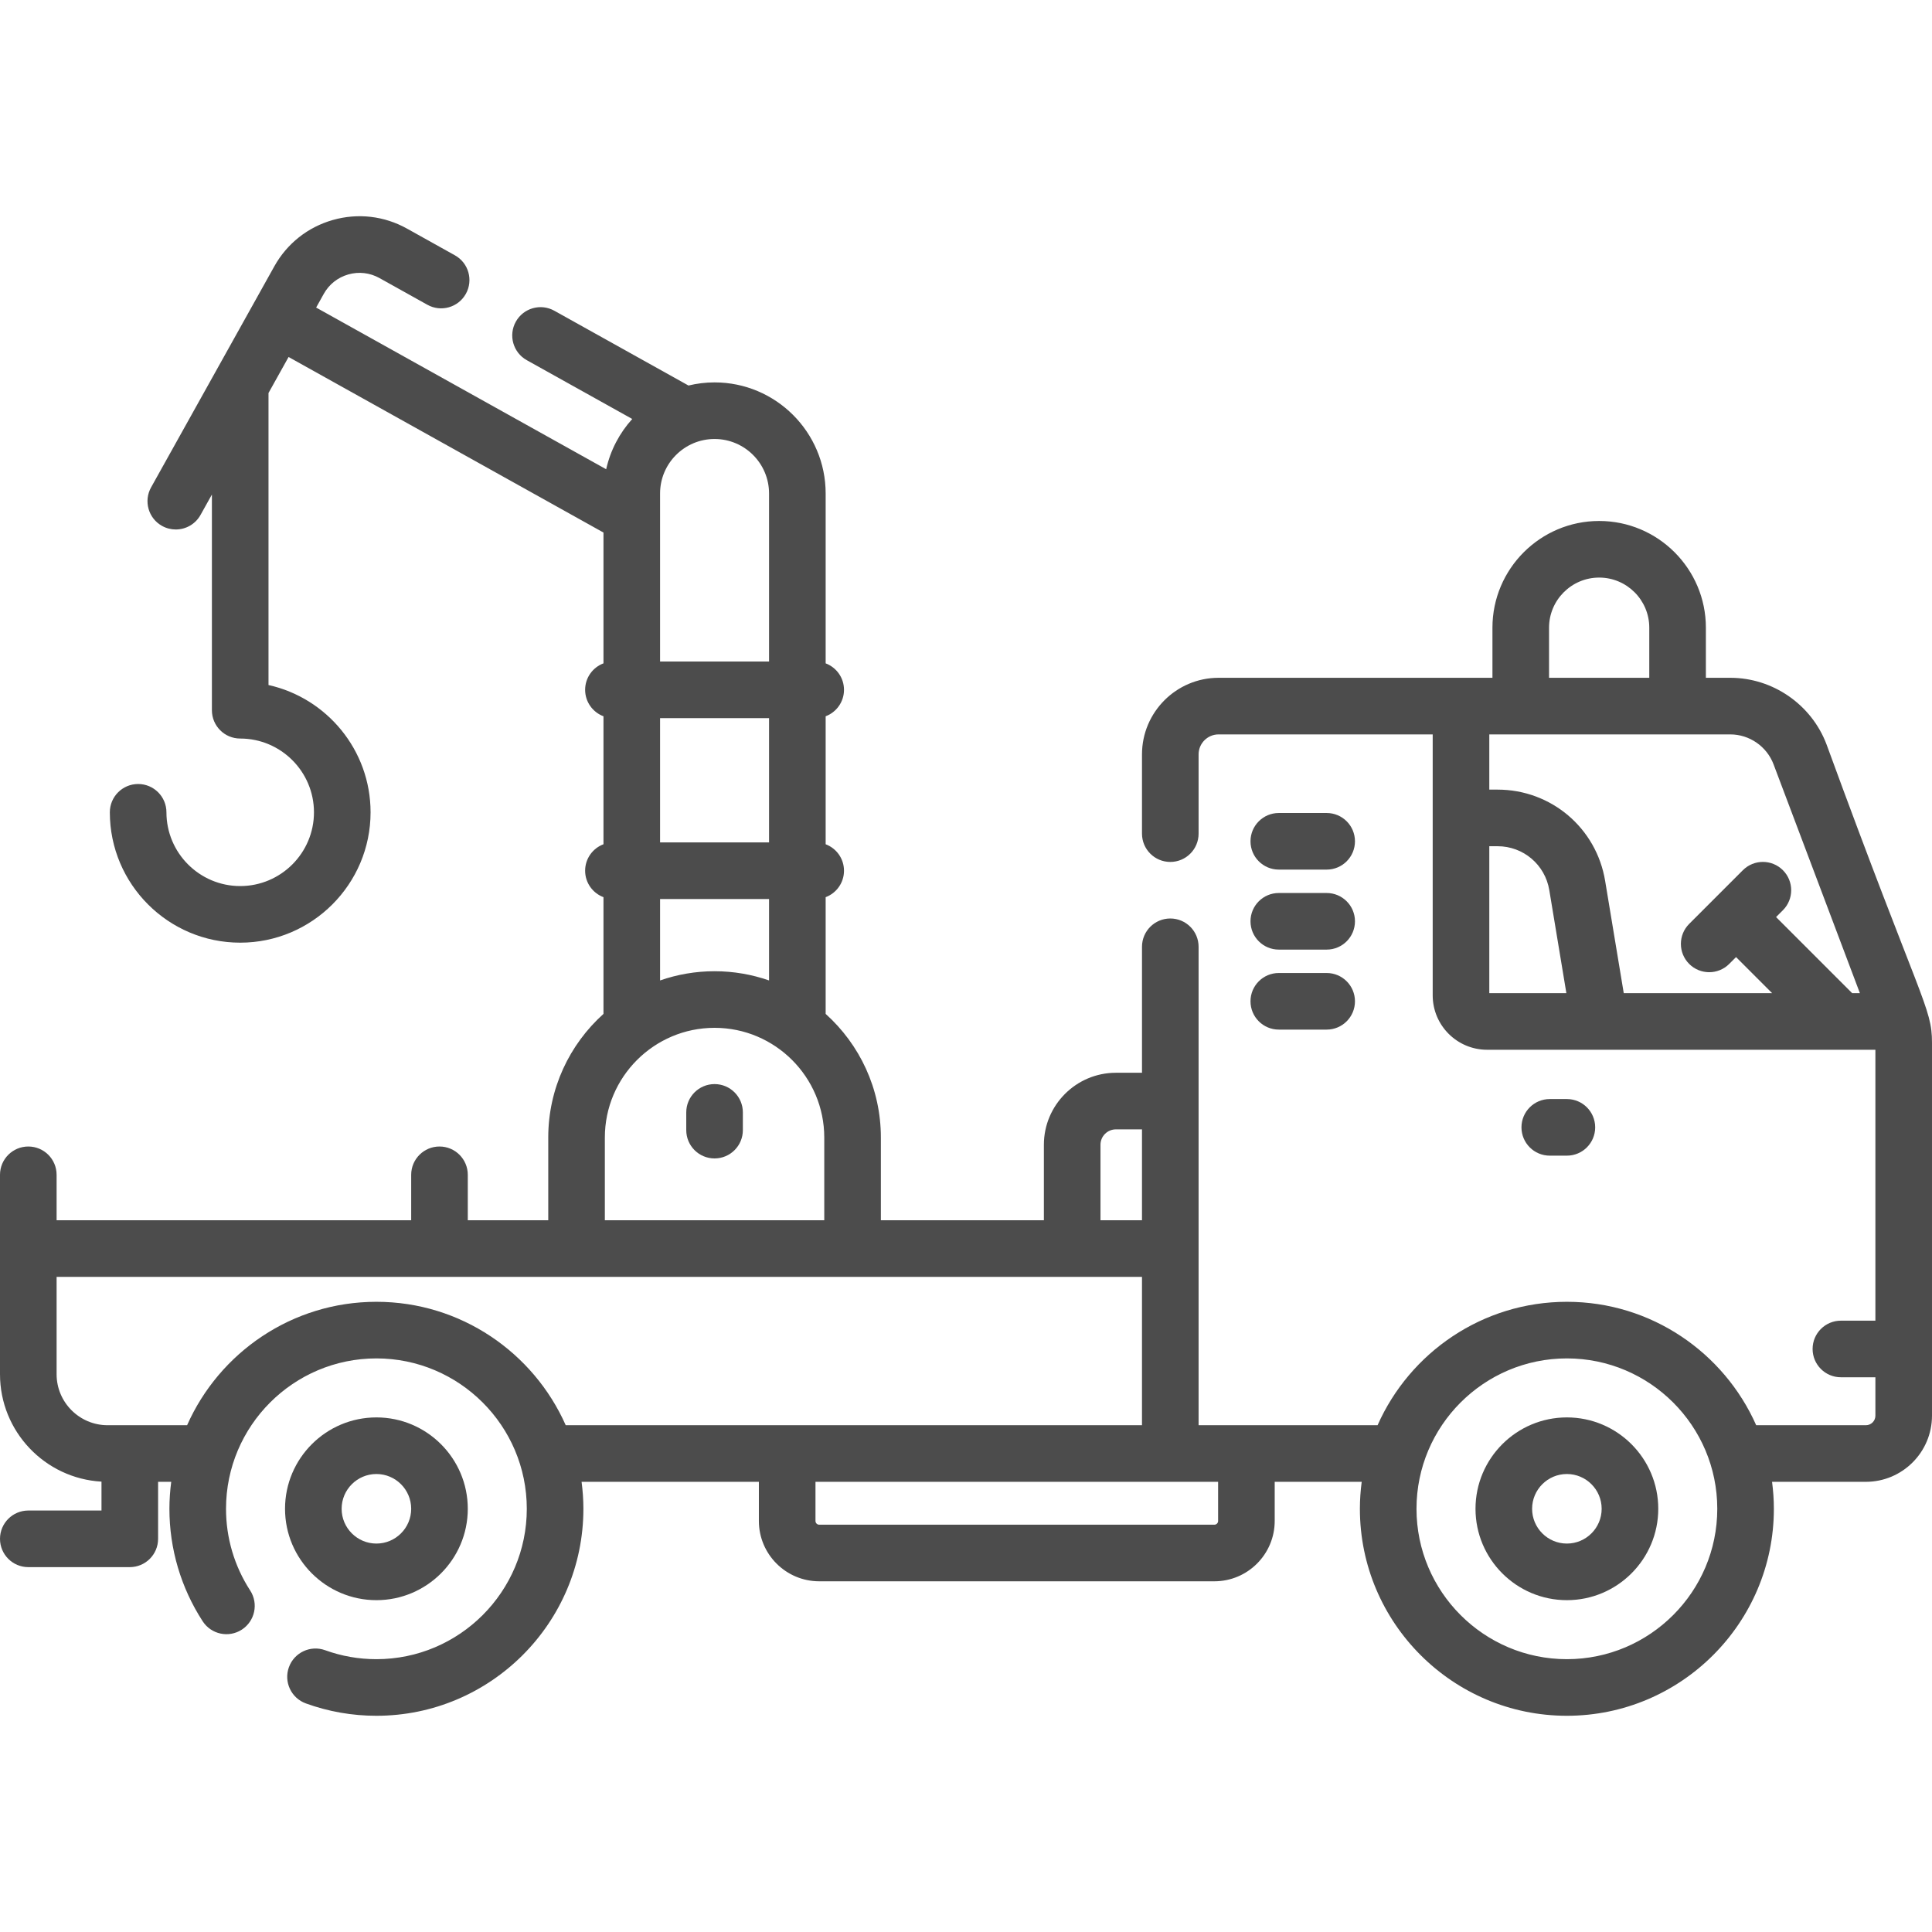 <?xml version="1.0" encoding="UTF-8" standalone="no"?> <svg xmlns="http://www.w3.org/2000/svg" xmlns:xlink="http://www.w3.org/1999/xlink" xmlns:serif="http://www.serif.com/" width="100%" height="100%" viewBox="0 0 512 512" xml:space="preserve" style="fill-rule:evenodd;clip-rule:evenodd;stroke-linejoin:round;stroke-miterlimit:2;"> <g> <g> <path d="M415.24,306.259C419.383,306.259 422.74,302.902 422.74,298.759C422.74,294.616 419.383,291.259 415.24,291.259L410.705,291.259C406.562,291.259 403.205,294.616 403.205,298.759C403.205,302.902 406.562,306.259 410.705,306.259L415.24,306.259Z" style="fill:rgb(76,76,76);fill-rule:nonzero;"></path> <path d="M99.753,424.061C113.106,424.061 123.969,413.198 123.969,399.845C123.969,386.491 113.106,375.628 99.753,375.628C86.399,375.628 75.536,386.491 75.536,399.845C75.536,413.197 86.399,424.061 99.753,424.061ZM99.753,390.628C104.835,390.628 108.969,394.763 108.969,399.845C108.969,404.927 104.835,409.061 99.753,409.061C94.671,409.061 90.536,404.927 90.536,399.845C90.536,394.763 94.671,390.628 99.753,390.628Z" style="fill:rgb(76,76,76);fill-rule:nonzero;"></path> <path d="M189.365,287.294C185.222,287.294 181.865,290.651 181.865,294.794L181.865,299.496C181.865,303.639 185.222,306.996 189.365,306.996C193.509,306.996 196.866,303.639 196.866,299.496L196.866,294.794C196.866,290.652 193.509,287.294 189.365,287.294Z" style="fill:rgb(76,76,76);fill-rule:nonzero;"></path> <path d="M338.895,230.453L351.58,230.453C355.723,230.453 359.08,227.096 359.08,222.953C359.08,218.81 355.723,215.453 351.58,215.453L338.895,215.453C334.752,215.453 331.395,218.81 331.395,222.953C331.395,227.096 334.752,230.453 338.895,230.453Z" style="fill:rgb(76,76,76);fill-rule:nonzero;"></path> <path d="M338.895,251.654L351.58,251.654C355.723,251.654 359.08,248.297 359.08,244.154C359.08,240.011 355.723,236.654 351.58,236.654L338.895,236.654C334.752,236.654 331.395,240.011 331.395,244.154C331.395,248.297 334.752,251.654 338.895,251.654Z" style="fill:rgb(76,76,76);fill-rule:nonzero;"></path> <path d="M338.895,272.855L351.58,272.855C355.723,272.855 359.08,269.498 359.08,265.355C359.08,261.212 355.723,257.855 351.58,257.855L338.895,257.855C334.752,257.855 331.395,261.212 331.395,265.355C331.395,269.498 334.752,272.855 338.895,272.855Z" style="fill:rgb(76,76,76);fill-rule:nonzero;"></path> <path d="M484.047,197.263C480.063,186.712 469.816,179.623 458.548,179.623L452.076,179.623L452.076,166.344C452.076,150.75 439.388,138.064 423.795,138.064C408.2,138.064 395.514,150.751 395.514,166.344L395.514,179.623L322.94,179.623C311.747,179.623 302.64,188.729 302.64,199.923L302.64,220.922C302.64,225.065 305.997,228.422 310.14,228.422C314.283,228.422 317.64,225.065 317.64,220.922L317.64,199.923C317.64,197.001 320.018,194.624 322.94,194.624L379.68,194.624L379.68,263.787C379.68,271.732 386.145,278.197 394.091,278.197L497,278.197L497,349.99L487.858,349.99C483.715,349.99 480.358,353.347 480.358,357.49C480.358,361.633 483.715,364.99 487.858,364.99L497,364.99L497,375.176C497,376.567 495.869,377.697 494.479,377.697L465.409,377.697C456.88,358.454 437.608,344.99 415.241,344.99C392.874,344.99 373.602,358.454 365.074,377.697L317.641,377.697L317.641,250.909C317.641,246.766 314.284,243.409 310.141,243.409C305.998,243.409 302.641,246.766 302.641,250.909L302.641,284.294L295.725,284.294C285.202,284.294 276.64,292.856 276.64,303.379L276.64,323.379L233.44,323.379L233.44,301.457C233.44,288.462 227.784,276.766 218.807,268.693L218.807,237.761C221.646,236.692 223.668,233.96 223.668,230.748C223.668,227.536 221.645,224.803 218.807,223.735L218.807,189.821C221.646,188.752 223.668,186.02 223.668,182.808C223.668,179.596 221.645,176.863 218.807,175.795L218.807,130.778C218.807,114.545 205.601,101.339 189.367,101.339C186.985,101.339 184.672,101.631 182.453,102.167L146.902,82.348C143.285,80.331 138.715,81.629 136.699,85.246C134.682,88.864 135.98,93.433 139.597,95.449L167.551,111.033C164.193,114.74 161.771,119.306 160.642,124.355L83.779,81.506L85.8,77.879C87.211,75.348 89.523,73.519 92.311,72.727C95.095,71.934 98.028,72.276 100.558,73.686L113.255,80.765C116.873,82.782 121.442,81.485 123.458,77.867C125.474,74.249 124.178,69.681 120.56,67.664L107.862,60.584C101.832,57.222 94.852,56.409 88.211,58.297C81.57,60.185 76.061,64.546 72.699,70.576C54.207,103.747 41.954,125.725 40.037,129.165C38.02,132.783 39.318,137.352 42.935,139.368C44.091,140.013 45.344,140.318 46.581,140.318C49.213,140.318 51.767,138.93 53.139,136.469L56.156,131.058L56.156,188.22C56.156,192.364 59.513,195.721 63.656,195.721C74.435,195.721 83.205,204.491 83.205,215.269C83.205,226.047 74.435,234.817 63.656,234.817C52.877,234.817 44.107,226.047 44.107,215.269C44.107,211.126 40.75,207.769 36.607,207.769C32.464,207.769 29.107,211.126 29.107,215.269C29.107,234.319 44.606,249.817 63.656,249.817C82.707,249.817 98.205,234.319 98.205,215.269C98.205,198.793 86.614,184.974 71.157,181.54L71.157,104.15L76.477,94.608L159.927,141.129L159.927,175.794C157.088,176.863 155.066,179.595 155.066,182.807C155.066,186.019 157.089,188.752 159.927,189.82L159.927,223.734C157.088,224.803 155.066,227.535 155.066,230.747C155.066,233.959 157.089,236.692 159.927,237.76L159.927,268.692C150.95,276.766 145.293,288.462 145.293,301.457L145.293,323.379L123.97,323.379L123.97,311.336C123.97,307.193 120.613,303.836 116.47,303.836C112.327,303.836 108.97,307.193 108.97,311.336L108.97,323.379L15,323.379L15,311.336C15,307.193 11.643,303.836 7.5,303.836C3.357,303.836 0,307.193 0,311.336L0,364.187C0,379.366 11.924,391.809 26.896,392.649L26.896,400.306L7.5,400.306C3.357,400.306 0,403.663 0,407.806C0,411.949 3.357,415.306 7.5,415.306L34.396,415.306C38.539,415.306 41.896,411.949 41.896,407.806L41.896,392.698L45.378,392.698C45.072,395.04 44.897,397.422 44.897,399.845C44.897,410.457 47.946,420.766 53.714,429.657C55.97,433.134 60.615,434.12 64.089,431.867C67.564,429.612 68.553,424.968 66.299,421.493C62.11,415.038 59.897,407.553 59.897,399.845C59.897,377.869 77.777,359.991 99.752,359.991C121.727,359.991 139.606,377.87 139.606,399.845C139.606,421.82 121.727,439.699 99.752,439.699C95.089,439.699 90.52,438.9 86.171,437.324C82.275,435.911 77.976,437.926 76.565,441.819C75.153,445.714 77.166,450.015 81.06,451.426C87.053,453.598 93.341,454.699 99.752,454.699C129.999,454.699 154.606,430.091 154.606,399.844C154.606,397.42 154.431,395.038 154.125,392.697L201.109,392.697L201.109,403.073C201.109,411.888 208.281,419.06 217.096,419.06L321.823,419.06C330.638,419.06 337.81,411.888 337.81,403.073L337.81,392.697L360.866,392.697C360.56,395.039 360.385,397.421 360.385,399.844C360.385,430.091 384.992,454.699 415.239,454.699C445.486,454.699 470.094,430.091 470.094,399.844C470.094,397.42 469.919,395.038 469.613,392.697L494.477,392.697C504.138,392.697 511.998,384.837 511.998,375.176L511.998,276.295C512,266.933 509.05,265.633 484.047,197.263ZM291.639,303.379C291.639,301.126 293.471,299.294 295.724,299.294L302.64,299.294L302.64,323.379L291.639,323.379L291.639,303.379ZM203.806,223.247L174.926,223.247L174.926,190.307L203.806,190.307L203.806,223.247ZM203.806,130.776L203.806,175.306L174.926,175.306L174.926,130.776C174.926,122.814 181.404,116.337 189.365,116.337C197.327,116.337 203.806,122.815 203.806,130.776ZM174.926,238.247L203.806,238.247L203.806,259.827C199.279,258.252 194.423,257.385 189.366,257.385C184.309,257.385 179.454,258.252 174.927,259.827L174.927,238.247L174.926,238.247ZM160.292,301.457C160.292,285.427 173.334,272.385 189.365,272.385C205.396,272.385 218.438,285.427 218.438,301.457L218.438,323.379L160.291,323.379L160.291,301.457L160.292,301.457ZM99.753,344.99C77.385,344.99 58.113,358.454 49.585,377.697L28.511,377.697C21.061,377.697 15,371.636 15,364.186L15,338.378L302.64,338.378L302.64,377.696L149.921,377.696C141.392,358.454 122.121,344.99 99.753,344.99ZM322.811,403.073C322.811,403.617 322.368,404.06 321.824,404.06L217.098,404.06C216.554,404.06 216.111,403.617 216.111,403.073L216.111,392.697L322.811,392.697L322.811,403.073ZM415.24,439.699C393.264,439.699 375.386,421.82 375.386,399.845C375.386,377.87 393.265,359.991 415.24,359.991C437.215,359.991 455.095,377.87 455.095,399.845C455.095,421.82 437.216,439.699 415.24,439.699ZM410.514,166.344C410.514,159.021 416.472,153.064 423.795,153.064C431.118,153.064 437.075,159.021 437.075,166.344L437.075,179.623L410.513,179.623L410.513,166.344L410.514,166.344ZM458.548,194.624C463.613,194.624 468.221,197.813 470.013,202.56L492.892,263.198L490.842,263.198L470.676,243.031L472.488,241.219C475.417,238.289 475.417,233.541 472.488,230.612C469.558,227.684 464.81,227.684 461.881,230.612L447.65,244.842C444.721,247.772 444.721,252.52 447.65,255.449C449.116,256.913 451.036,257.645 452.955,257.645C454.874,257.645 456.794,256.913 458.259,255.449L460.071,253.637L469.631,263.197L430.311,263.197L425.377,233.433C423.056,219.424 411.066,209.257 396.868,209.257L394.68,209.257L394.68,194.623C418.026,194.624 430.86,194.625 458.548,194.624ZM394.68,224.258L396.868,224.258C403.696,224.258 409.462,229.148 410.578,235.886L415.105,263.198L394.68,263.198L394.68,224.258Z" style="fill:rgb(76,76,76);fill-rule:nonzero;"></path> <path d="M415.24,375.628C401.887,375.628 391.024,386.491 391.024,399.845C391.024,413.198 401.887,424.061 415.24,424.061C428.594,424.061 439.457,413.198 439.457,399.845C439.457,386.491 428.594,375.628 415.24,375.628ZM415.24,409.061C410.158,409.061 406.024,404.927 406.024,399.845C406.024,394.763 410.158,390.628 415.24,390.628C420.322,390.628 424.457,394.763 424.457,399.845C424.457,404.927 420.322,409.061 415.24,409.061Z" style="fill:rgb(76,76,76);fill-rule:nonzero;"></path> </g> </g> </svg> 
